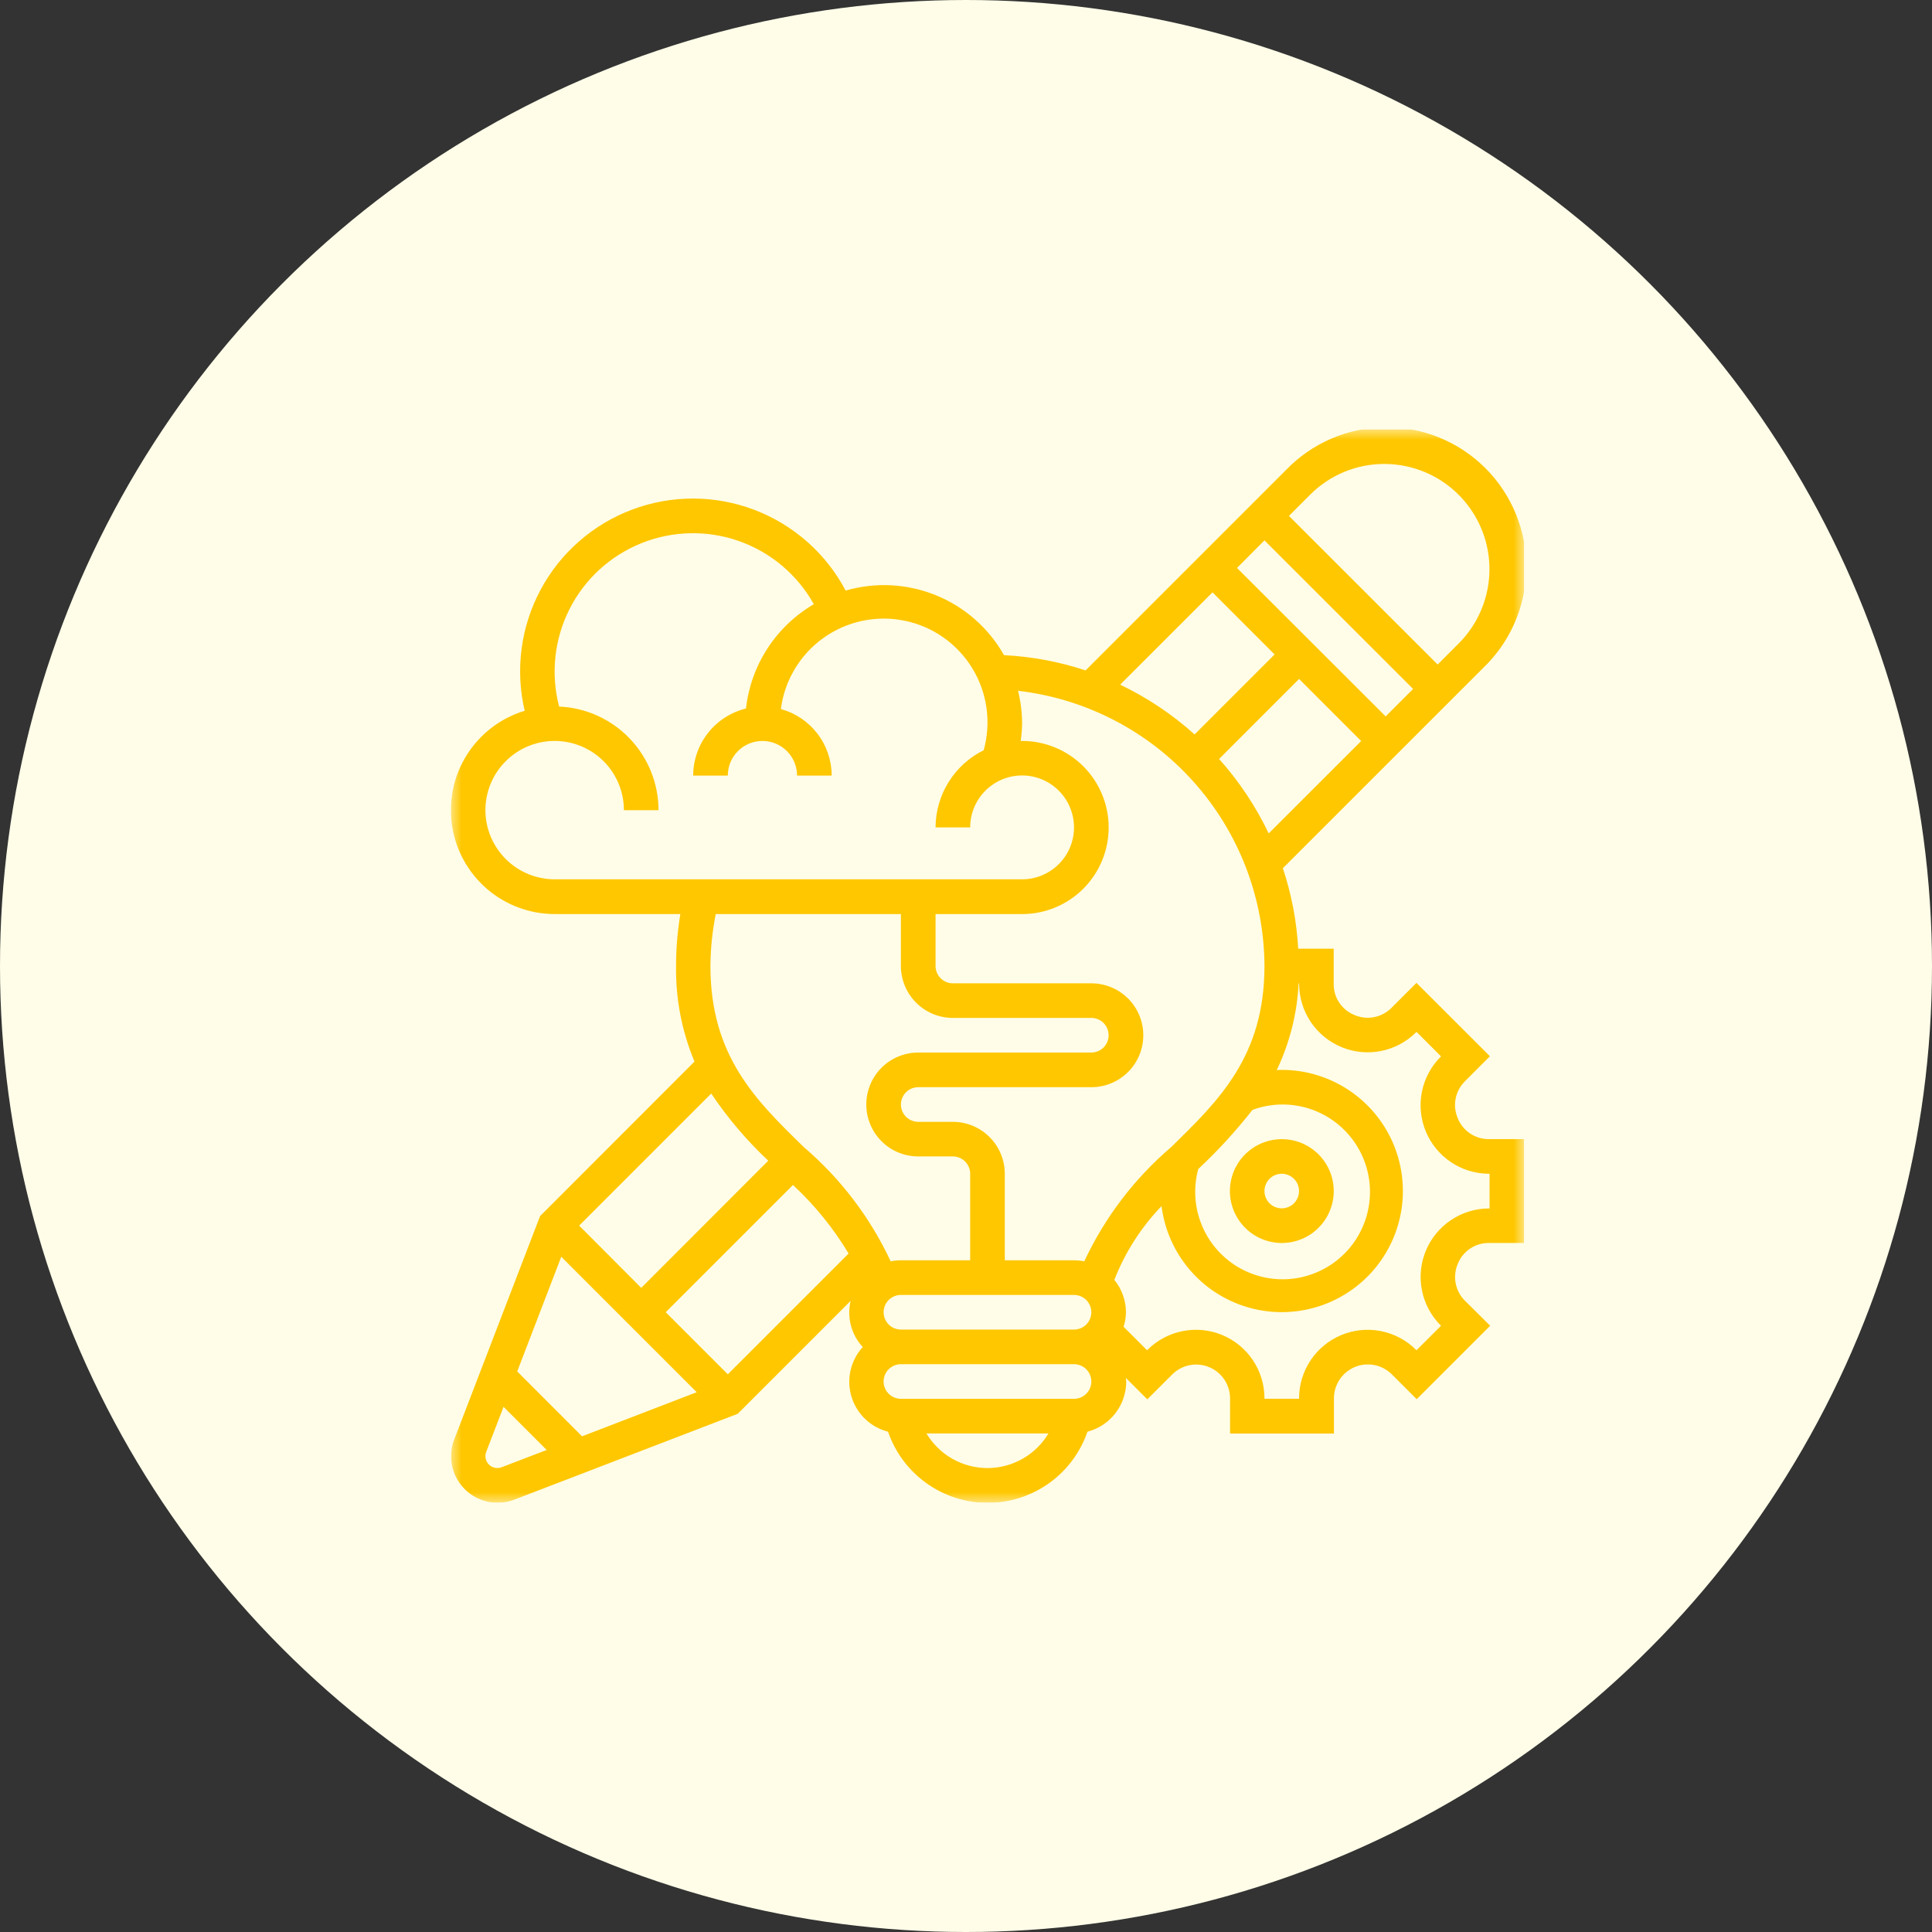 <svg width="90" height="90" viewBox="0 0 90 90" fill="none" xmlns="http://www.w3.org/2000/svg">
<rect x="0" y="0" width="90" height="90" fill="#333333" stroke="none"/>
<circle cx="45" cy="45" r="45" fill="#FFFDE8"/>
<g clip-path="url(#clip0_1101_51051)">
<mask id="mask0_1101_51051" style="mask-type:luminance" maskUnits="userSpaceOnUse" x="21" y="20" width="50" height="50">
<path d="M71 20H21V70H71V20Z" fill="white"/>
</mask>
<g mask="url(#mask0_1101_51051)">
<path d="M59.709 57.904C60.188 57.904 60.655 57.763 61.054 57.498C61.452 57.232 61.762 56.855 61.946 56.413C62.13 55.971 62.178 55.485 62.085 55.015C61.992 54.546 61.762 54.114 61.424 53.776C61.086 53.437 60.655 53.206 60.186 53.113C59.716 53.019 59.23 53.067 58.788 53.249C58.345 53.432 57.967 53.742 57.701 54.14C57.435 54.538 57.293 55.005 57.293 55.484C57.294 56.125 57.548 56.739 58.001 57.193C58.454 57.647 59.068 57.902 59.709 57.904ZM59.709 54.678C59.868 54.678 60.024 54.725 60.157 54.814C60.289 54.902 60.393 55.028 60.454 55.175C60.515 55.323 60.531 55.485 60.499 55.641C60.468 55.797 60.392 55.941 60.279 56.054C60.166 56.167 60.023 56.243 59.866 56.274C59.71 56.306 59.548 56.29 59.401 56.229C59.253 56.168 59.127 56.064 59.039 55.932C58.95 55.799 58.903 55.643 58.903 55.484C58.903 55.27 58.988 55.065 59.139 54.914C59.29 54.763 59.495 54.678 59.709 54.678Z" fill="#FFC700"/>
<path d="M67.904 52.079C67.783 51.795 67.75 51.481 67.809 51.178C67.868 50.876 68.016 50.597 68.234 50.379L69.407 49.205L65.984 45.787L64.809 46.961C64.586 47.181 64.302 47.329 63.994 47.386C63.686 47.442 63.368 47.404 63.082 47.277C62.799 47.161 62.558 46.963 62.388 46.709C62.218 46.455 62.128 46.157 62.129 45.851V44.194H60.475C60.405 42.918 60.165 41.657 59.76 40.445L69.094 31.113C69.72 30.514 70.22 29.796 70.564 29C70.909 28.206 71.092 27.35 71.101 26.483C71.111 25.617 70.947 24.757 70.62 23.955C70.293 23.152 69.809 22.423 69.197 21.81C68.584 21.197 67.855 20.713 67.053 20.385C66.251 20.058 65.391 19.894 64.525 19.903C63.658 19.912 62.803 20.094 62.007 20.438C61.212 20.782 60.493 21.282 59.894 21.907L50.571 31.23C49.342 30.823 48.064 30.584 46.771 30.52C46.06 29.261 44.945 28.278 43.606 27.732C42.267 27.186 40.783 27.108 39.394 27.511C38.479 25.781 36.966 24.444 35.137 23.749C33.307 23.054 31.288 23.049 29.455 23.736C27.623 24.422 26.103 25.752 25.18 27.478C24.258 29.203 23.995 31.206 24.442 33.111C23.331 33.447 22.378 34.171 21.756 35.151C21.135 36.131 20.886 37.302 21.056 38.45C21.226 39.598 21.802 40.646 22.681 41.405C23.559 42.163 24.681 42.58 25.842 42.58H31.694C31.56 43.379 31.493 44.188 31.494 44.999C31.47 46.527 31.762 48.043 32.352 49.452L25.158 56.652L21.158 67.06C21.062 67.308 21.013 67.571 21.014 67.837C21.014 68.189 21.099 68.535 21.263 68.846C21.427 69.157 21.664 69.424 21.954 69.623C22.243 69.822 22.577 69.948 22.927 69.989C23.276 70.03 23.63 69.986 23.958 69.86L34.366 65.86L39.626 60.599C39.536 60.976 39.54 61.37 39.639 61.745C39.737 62.12 39.927 62.466 40.191 62.75C39.911 63.056 39.716 63.429 39.623 63.833C39.531 64.237 39.544 64.658 39.663 65.055C39.781 65.452 40.001 65.812 40.3 66.099C40.598 66.386 40.966 66.591 41.368 66.694C41.701 67.661 42.327 68.501 43.16 69.095C43.992 69.689 44.99 70.009 46.013 70.009C47.036 70.009 48.033 69.689 48.866 69.095C49.699 68.501 50.325 67.661 50.658 66.694C51.174 66.559 51.631 66.258 51.958 65.836C52.284 65.414 52.462 64.896 52.464 64.363C52.464 64.303 52.45 64.246 52.446 64.187L53.446 65.187L54.621 64.013C54.842 63.798 55.121 63.652 55.425 63.594C55.728 63.536 56.041 63.568 56.326 63.686C56.611 63.804 56.856 64.003 57.029 64.258C57.202 64.514 57.297 64.814 57.301 65.123V66.78H62.14V65.117C62.144 64.808 62.239 64.508 62.413 64.253C62.586 63.997 62.83 63.798 63.115 63.68C63.401 63.562 63.714 63.53 64.017 63.588C64.32 63.646 64.6 63.792 64.821 64.007L65.995 65.181L69.418 61.758L68.234 60.584C68.014 60.361 67.866 60.077 67.809 59.769C67.753 59.461 67.79 59.143 67.917 58.857C68.033 58.574 68.231 58.333 68.485 58.163C68.739 57.993 69.038 57.902 69.344 57.903H71.001V53.065H69.343C69.032 53.064 68.728 52.97 68.471 52.794C68.215 52.618 68.016 52.37 67.903 52.08L67.904 52.079ZM55.82 54.457C56.73 53.607 57.574 52.687 58.342 51.706C58.78 51.542 59.243 51.456 59.711 51.452C60.564 51.444 61.398 51.704 62.095 52.196C62.792 52.688 63.317 53.386 63.596 54.192C63.875 54.998 63.893 55.871 63.649 56.688C63.405 57.506 62.91 58.226 62.235 58.746C61.559 59.267 60.737 59.563 59.885 59.592C59.032 59.62 58.192 59.38 57.483 58.906C56.775 58.431 56.233 57.746 55.935 56.947C55.636 56.148 55.596 55.275 55.821 54.452L55.82 54.457ZM56.789 35.357L60.517 31.628L63.409 34.52L59.101 38.824C58.499 37.563 57.721 36.394 56.788 35.354L56.789 35.357ZM57.625 26.457L58.904 25.173L65.828 32.094L64.549 33.373L57.625 26.457ZM64.494 21.613C65.461 21.615 66.407 21.903 67.211 22.441C68.014 22.98 68.641 23.744 69.011 24.638C69.382 25.532 69.479 26.515 69.291 27.464C69.103 28.413 68.639 29.285 67.956 29.971L66.971 30.956L60.044 24.033L61.029 23.048C61.483 22.591 62.023 22.23 62.618 21.983C63.212 21.737 63.85 21.611 64.494 21.613ZM56.484 27.594L59.376 30.486L55.649 34.213C54.61 33.278 53.442 32.497 52.181 31.894L56.484 27.594ZM58.904 45C58.904 49.2 56.791 51.257 54.554 53.439C52.842 54.903 51.462 56.717 50.51 58.758C50.353 58.726 50.193 58.71 50.033 58.71H46.807V54.678C46.806 54.037 46.551 53.422 46.097 52.968C45.644 52.515 45.029 52.26 44.388 52.259H42.775C42.561 52.259 42.356 52.174 42.205 52.023C42.053 51.871 41.968 51.666 41.968 51.453C41.968 51.239 42.053 51.033 42.205 50.882C42.356 50.731 42.561 50.646 42.775 50.646H50.84C51.482 50.646 52.097 50.391 52.551 49.937C53.005 49.484 53.259 48.868 53.259 48.227C53.259 47.585 53.005 46.969 52.551 46.516C52.097 46.062 51.482 45.807 50.84 45.807H44.388C44.174 45.807 43.969 45.722 43.818 45.571C43.667 45.419 43.582 45.215 43.582 45.001V42.581H47.614C48.683 42.581 49.709 42.156 50.465 41.4C51.221 40.644 51.646 39.618 51.646 38.548C51.646 37.479 51.221 36.453 50.465 35.697C49.709 34.941 48.683 34.516 47.614 34.516C47.591 34.516 47.57 34.522 47.548 34.522C47.587 34.253 47.609 33.981 47.614 33.709C47.612 33.194 47.548 32.68 47.424 32.18C50.574 32.545 53.481 34.05 55.596 36.412C57.711 38.774 58.888 41.829 58.904 45ZM41.162 61.129C41.162 60.915 41.247 60.71 41.398 60.559C41.549 60.408 41.754 60.323 41.968 60.323H50.033C50.247 60.323 50.452 60.408 50.603 60.559C50.754 60.711 50.839 60.916 50.839 61.13C50.839 61.343 50.754 61.548 50.603 61.7C50.452 61.851 50.247 61.936 50.033 61.936H41.968C41.754 61.936 41.549 61.851 41.398 61.699C41.247 61.548 41.162 61.343 41.162 61.129ZM31.012 61.129L36.94 55.201C37.95 56.138 38.822 57.213 39.532 58.394L33.904 64.021L31.012 61.129ZM22.612 37.742C22.612 36.886 22.952 36.066 23.557 35.461C24.162 34.856 24.982 34.516 25.838 34.516C26.694 34.516 27.514 34.856 28.119 35.461C28.724 36.066 29.064 36.886 29.064 37.742H30.677C30.675 36.496 30.192 35.298 29.33 34.399C28.467 33.5 27.291 32.968 26.046 32.914C25.649 31.396 25.82 29.786 26.525 28.385C27.23 26.984 28.423 25.889 29.878 25.304C31.334 24.719 32.953 24.685 34.431 25.208C35.91 25.731 37.147 26.776 37.911 28.146C37.042 28.654 36.304 29.357 35.755 30.201C35.206 31.045 34.862 32.005 34.751 33.005C34.051 33.176 33.428 33.577 32.982 34.143C32.536 34.709 32.293 35.408 32.291 36.129H33.904C33.904 35.701 34.074 35.291 34.376 34.988C34.679 34.686 35.089 34.516 35.517 34.516C35.945 34.516 36.355 34.686 36.657 34.988C36.96 35.291 37.13 35.701 37.13 36.129H38.743C38.742 35.425 38.51 34.74 38.082 34.18C37.654 33.62 37.055 33.216 36.376 33.029C36.461 32.371 36.681 31.737 37.022 31.167C37.363 30.598 37.818 30.104 38.358 29.718C38.898 29.332 39.511 29.061 40.161 28.923C40.81 28.784 41.481 28.781 42.131 28.913C42.782 29.045 43.398 29.31 43.942 29.691C44.486 30.072 44.945 30.561 45.292 31.127C45.638 31.694 45.864 32.325 45.956 32.983C46.047 33.64 46.002 34.31 45.824 34.949C45.153 35.28 44.588 35.792 44.192 36.427C43.796 37.062 43.584 37.795 43.582 38.543H45.194C45.194 38.065 45.336 37.597 45.602 37.199C45.867 36.801 46.245 36.491 46.687 36.308C47.129 36.125 47.616 36.077 48.085 36.17C48.554 36.264 48.985 36.494 49.323 36.833C49.662 37.171 49.892 37.602 49.985 38.071C50.079 38.54 50.031 39.027 49.848 39.469C49.665 39.911 49.355 40.288 48.957 40.554C48.559 40.82 48.091 40.962 47.613 40.962H25.839C24.985 40.961 24.165 40.622 23.561 40.018C22.956 39.415 22.614 38.596 22.612 37.742ZM41.967 42.581V45C41.968 45.641 42.223 46.256 42.676 46.71C43.13 47.163 43.745 47.418 44.386 47.419H50.838C51.052 47.419 51.257 47.504 51.408 47.655C51.559 47.806 51.644 48.012 51.644 48.225C51.644 48.439 51.559 48.645 51.408 48.796C51.257 48.947 51.052 49.032 50.838 49.032H42.775C42.457 49.032 42.142 49.095 41.849 49.216C41.555 49.338 41.289 49.516 41.064 49.741C40.839 49.965 40.661 50.232 40.54 50.526C40.418 50.819 40.355 51.134 40.355 51.452C40.355 51.769 40.418 52.084 40.54 52.377C40.661 52.671 40.839 52.938 41.064 53.162C41.289 53.387 41.555 53.565 41.849 53.687C42.142 53.808 42.457 53.871 42.775 53.871H44.388C44.602 53.871 44.806 53.956 44.958 54.107C45.109 54.258 45.194 54.463 45.194 54.677V58.709H41.968C41.808 58.709 41.648 58.725 41.491 58.757C40.538 56.715 39.159 54.902 37.447 53.438C35.21 51.258 33.094 49.194 33.094 45C33.101 44.188 33.184 43.378 33.342 42.581H41.967ZM35.787 54.072L29.871 59.994L26.979 57.094L33.132 50.941C33.896 52.081 34.787 53.13 35.788 54.069L35.787 54.072ZM26.146 58.545L32.456 64.855L27.114 66.909L24.094 63.887L26.146 58.545ZM23.366 68.351C23.266 68.389 23.157 68.398 23.052 68.375C22.948 68.353 22.852 68.301 22.776 68.225C22.7 68.15 22.648 68.054 22.625 67.95C22.603 67.845 22.611 67.736 22.649 67.636L23.457 65.536L25.466 67.545L23.366 68.351ZM46 68.388C45.427 68.388 44.864 68.239 44.366 67.956C43.868 67.674 43.452 67.267 43.158 66.775H48.842C48.548 67.267 48.132 67.674 47.634 67.956C47.136 68.239 46.573 68.388 46 68.388ZM50.032 65.162H41.968C41.754 65.162 41.549 65.077 41.398 64.926C41.246 64.775 41.161 64.569 41.161 64.356C41.161 64.142 41.246 63.937 41.398 63.785C41.549 63.634 41.754 63.549 41.968 63.549H50.033C50.247 63.549 50.452 63.634 50.603 63.785C50.754 63.937 50.839 64.142 50.839 64.356C50.839 64.569 50.754 64.775 50.603 64.926C50.452 65.077 50.247 65.162 50.033 65.162H50.032ZM69.388 56.294H69.344C68.717 56.299 68.106 56.489 67.586 56.84C67.066 57.19 66.661 57.686 66.421 58.265C66.181 58.844 66.117 59.481 66.237 60.096C66.356 60.711 66.654 61.278 67.094 61.725L67.128 61.759L65.984 62.9L65.95 62.866C65.503 62.425 64.936 62.127 64.32 62.006C63.704 61.886 63.067 61.95 62.487 62.19C61.907 62.431 61.411 62.836 61.06 63.357C60.71 63.877 60.52 64.49 60.516 65.117V65.161H58.904V65.117C58.9 64.489 58.71 63.877 58.36 63.356C58.009 62.835 57.513 62.43 56.933 62.189C56.353 61.949 55.715 61.885 55.099 62.006C54.483 62.126 53.916 62.425 53.469 62.866L53.435 62.9L52.342 61.807C52.411 61.587 52.448 61.359 52.452 61.129C52.449 60.579 52.258 60.047 51.91 59.622C52.409 58.342 53.157 57.174 54.11 56.185C54.245 57.263 54.689 58.278 55.387 59.11C56.085 59.942 57.008 60.554 58.046 60.874C59.084 61.194 60.192 61.208 61.238 60.914C62.283 60.62 63.221 60.03 63.94 59.216C64.659 58.401 65.127 57.397 65.289 56.323C65.451 55.249 65.299 54.151 64.853 53.161C64.406 52.172 63.683 51.331 62.771 50.742C61.859 50.153 60.796 49.839 59.71 49.839C59.631 49.839 59.554 49.847 59.476 49.85C60.08 48.583 60.426 47.209 60.494 45.807H60.519V45.851C60.523 46.478 60.713 47.091 61.063 47.611C61.414 48.132 61.91 48.537 62.49 48.778C63.07 49.018 63.707 49.082 64.323 48.962C64.939 48.841 65.506 48.542 65.953 48.102L65.987 48.068L67.129 49.21L67.095 49.244C66.654 49.691 66.356 50.258 66.235 50.874C66.115 51.49 66.179 52.127 66.419 52.707C66.659 53.287 67.065 53.783 67.586 54.133C68.106 54.484 68.718 54.673 69.346 54.678H69.39L69.388 56.294Z" fill="#FFC700"/>
</g>
</g>
<defs>
<clipPath id="clip0_1101_51051">
<rect width="50" height="50" fill="white" transform="translate(21 20)"/>
</clipPath>
</defs>
</svg>
